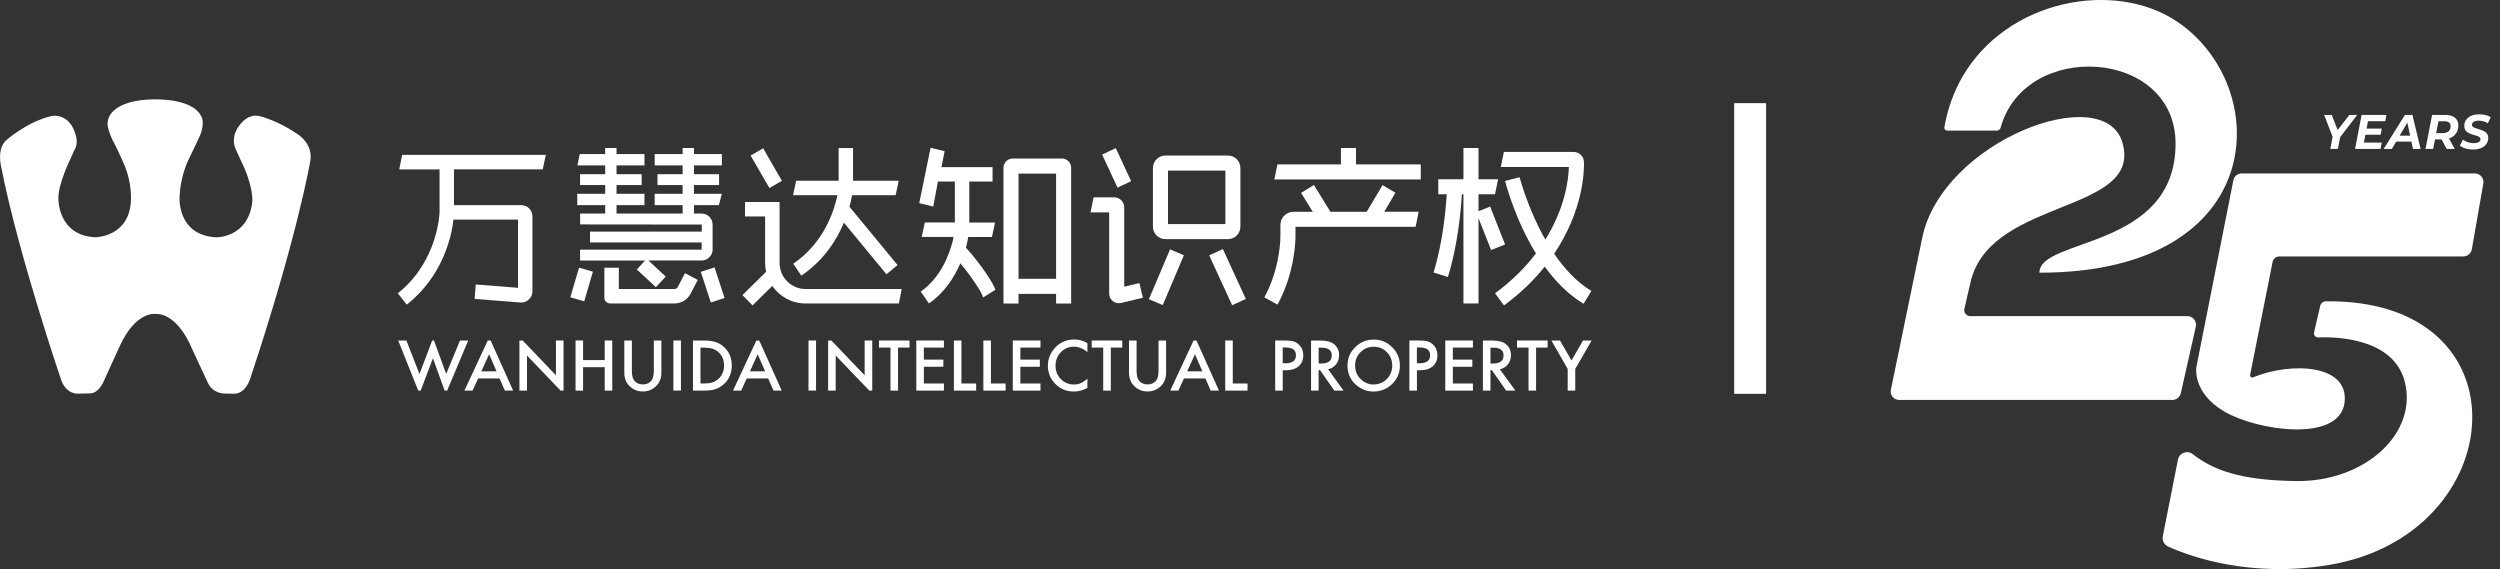 <svg width="246" height="56" viewBox="0 0 246 56" fill="none" xmlns="http://www.w3.org/2000/svg">
<rect x="0" y="0" width="246" height="56" fill="#333333" stroke="none"/>
<g clip-path="url(#clip0_2942_1995)">
<path d="M15.25 9.784C15.25 9.784 19.352 9.619 19.925 11.772C19.925 11.772 20.091 12.57 19.535 13.657C19.535 13.657 19.004 14.765 18.469 15.891C18.469 15.891 17.751 17.386 17.67 19.335C17.67 19.335 17.36 23.148 21.28 23.352C21.28 23.352 24.414 23.416 24.826 19.866C24.826 19.866 24.991 18.35 23.658 15.704L23.187 14.659C23.187 14.659 22.694 13.776 23.348 12.651C23.348 12.651 24.202 11.05 25.603 11.44C25.603 11.44 27.323 11.869 29.128 13.101C29.128 13.101 30.89 14.065 30.52 15.908C30.52 15.908 29.272 23.267 24.639 37.205C24.639 37.205 24.193 38.814 22.957 38.742L22.057 38.721C22.057 38.721 20.953 38.742 20.46 37.676L18.842 34.211C18.842 34.211 17.551 30.847 15.296 30.89C15.296 30.89 13.368 30.584 11.789 34.045L10.252 37.408C10.252 37.408 9.78 38.687 8.88 38.708L7.648 38.733C7.648 38.733 6.438 38.84 5.95 37.179C5.95 37.179 1.788 24.94 0.128 16.477C0.128 16.477 -0.403 14.532 0.743 13.691C0.743 13.691 2.671 12.009 4.986 11.436C4.986 11.436 6.26 11.075 7.079 12.4C7.079 12.4 7.903 13.751 7.368 14.676C7.368 14.676 6.977 15.496 6.939 15.619C6.939 15.619 5.669 18.18 5.75 19.598C5.75 19.598 5.686 23.165 9.377 23.348C9.377 23.348 12.761 23.327 12.88 19.7C12.88 19.7 13.003 18.205 12.328 16.46C12.328 16.46 11.734 15.024 11.262 14.141C11.262 14.141 10.379 12.562 10.625 11.844C10.625 11.844 10.791 9.814 15.258 9.771" fill="white"/>
<path d="M57.376 35.434H59.504V33.502H60.247V38.437H59.504V36.131H57.376V38.437H56.633V33.502H57.376V35.434Z" fill="white"/>
<path d="M62.175 33.506V36.474C62.175 36.899 62.243 37.209 62.383 37.404C62.591 37.689 62.88 37.829 63.253 37.829C63.627 37.829 63.92 37.689 64.128 37.404C64.268 37.213 64.336 36.907 64.336 36.474V33.506H65.079V36.678C65.079 37.196 64.918 37.625 64.595 37.961C64.23 38.334 63.784 38.521 63.253 38.521C62.723 38.521 62.277 38.334 61.916 37.961C61.593 37.625 61.432 37.196 61.432 36.678V33.506H62.175Z" fill="white"/>
<path d="M67.003 33.502H66.26V38.432H67.003V33.502Z" fill="white"/>
<path d="M68.188 38.436V33.506H69.224C69.721 33.506 70.112 33.557 70.4 33.654C70.71 33.752 70.991 33.913 71.241 34.143C71.751 34.606 72.006 35.217 72.006 35.973C72.006 36.729 71.738 37.345 71.212 37.812C70.944 38.045 70.668 38.207 70.375 38.3C70.103 38.394 69.717 38.436 69.216 38.436H68.192H68.188ZM68.931 37.736H69.267C69.602 37.736 69.878 37.702 70.099 37.629C70.32 37.557 70.519 37.438 70.698 37.277C71.063 36.941 71.246 36.508 71.246 35.969C71.246 35.43 71.063 34.988 70.702 34.652C70.375 34.351 69.895 34.202 69.262 34.202H68.927V37.736H68.931Z" fill="white"/>
<path d="M80.299 33.502H79.556V38.432H80.299V33.502Z" fill="white"/>
<path d="M88.368 34.202V38.436H87.625V34.202H86.491V33.506H89.497V34.202H88.368Z" fill="white"/>
<path d="M92.882 34.202H90.907V35.387H92.827V36.088H90.907V37.736H92.882V38.436H90.164V33.506H92.882V34.202Z" fill="white"/>
<path d="M94.606 33.506V37.736H96.055V38.436H93.863V33.506H94.606Z" fill="white"/>
<path d="M97.507 33.506V37.736H98.955V38.436H96.764V33.506H97.507Z" fill="white"/>
<path d="M102.382 34.202H100.403V35.387H102.322V36.088H100.403V37.736H102.382V38.436H99.66V33.506H102.382V34.202Z" fill="white"/>
<path d="M107.002 33.77V34.653C106.573 34.292 106.127 34.114 105.669 34.114C105.163 34.114 104.735 34.296 104.386 34.661C104.038 35.022 103.864 35.464 103.864 35.99C103.864 36.517 104.038 36.946 104.386 37.298C104.735 37.655 105.163 37.834 105.669 37.834C105.932 37.834 106.153 37.791 106.335 37.706C106.437 37.664 106.544 37.604 106.654 37.532C106.764 37.46 106.879 37.371 107.002 37.269V38.165C106.578 38.407 106.127 38.526 105.66 38.526C104.955 38.526 104.352 38.279 103.855 37.787C103.359 37.29 103.112 36.691 103.112 35.99C103.112 35.362 103.32 34.801 103.737 34.309C104.246 33.706 104.909 33.404 105.72 33.404C106.161 33.404 106.59 33.523 107.002 33.765" fill="white"/>
<path d="M109.304 34.202V38.436H108.556V34.202H107.422V33.506H110.433V34.202H109.304Z" fill="white"/>
<path d="M111.839 33.506V36.474C111.839 36.899 111.907 37.209 112.047 37.404C112.255 37.689 112.544 37.829 112.918 37.829C113.291 37.829 113.588 37.689 113.792 37.404C113.932 37.213 114 36.907 114 36.474V33.506H114.744V36.678C114.744 37.196 114.582 37.625 114.259 37.961C113.894 38.334 113.448 38.521 112.918 38.521C112.387 38.521 111.941 38.334 111.58 37.961C111.257 37.625 111.096 37.196 111.096 36.678V33.506H111.839Z" fill="white"/>
<path d="M121.305 33.506V37.736H122.757V38.436H120.562V33.506H121.305Z" fill="white"/>
<path d="M126.222 36.432V38.432H125.479V33.502H126.324C126.736 33.502 127.05 33.532 127.258 33.587C127.471 33.646 127.658 33.752 127.819 33.914C128.103 34.19 128.244 34.542 128.244 34.963C128.244 35.413 128.091 35.774 127.789 36.037C127.488 36.3 127.08 36.432 126.566 36.432H126.222ZM126.222 35.744H126.498C127.182 35.744 127.522 35.481 127.522 34.954C127.522 34.428 127.169 34.19 126.464 34.19H126.218V35.74L126.222 35.744Z" fill="white"/>
<path d="M130.681 36.334L132.206 38.436H131.297L129.887 36.419H129.751V38.436H129.008V33.506H129.878C130.528 33.506 130.999 33.629 131.288 33.875C131.607 34.147 131.768 34.508 131.768 34.954C131.768 35.302 131.666 35.604 131.467 35.854C131.267 36.105 131.004 36.266 130.677 36.338M129.751 35.773H129.989C130.694 35.773 131.046 35.506 131.046 34.967C131.046 34.461 130.702 34.211 130.019 34.211H129.755V35.778L129.751 35.773Z" fill="white"/>
<path d="M132.592 35.949C132.592 35.257 132.847 34.658 133.357 34.161C133.862 33.665 134.474 33.414 135.183 33.414C135.892 33.414 136.486 33.665 136.992 34.17C137.497 34.671 137.748 35.274 137.748 35.979C137.748 36.684 137.493 37.291 136.988 37.784C136.478 38.281 135.866 38.527 135.144 38.527C134.507 38.527 133.938 38.306 133.429 37.864C132.873 37.376 132.592 36.739 132.592 35.949ZM133.344 35.958C133.344 36.501 133.527 36.952 133.892 37.304C134.257 37.656 134.677 37.831 135.153 37.831C135.671 37.831 136.108 37.652 136.461 37.295C136.818 36.934 136.996 36.493 136.996 35.975C136.996 35.457 136.822 35.007 136.469 34.654C136.121 34.297 135.688 34.119 135.174 34.119C134.66 34.119 134.227 34.297 133.875 34.654C133.522 35.007 133.344 35.444 133.344 35.962" fill="white"/>
<path d="M139.425 36.432V38.432H138.682V33.502H139.522C139.934 33.502 140.249 33.532 140.457 33.587C140.669 33.646 140.856 33.752 141.017 33.914C141.302 34.19 141.442 34.542 141.442 34.963C141.442 35.413 141.289 35.774 140.988 36.037C140.686 36.3 140.278 36.432 139.765 36.432H139.421H139.425ZM139.425 35.744H139.701C140.385 35.744 140.724 35.481 140.724 34.954C140.724 34.428 140.372 34.19 139.667 34.19H139.421V35.74L139.425 35.744Z" fill="white"/>
<path d="M144.933 34.202H142.958V35.387H144.877V36.088H142.958V37.736H144.933V38.436H142.215V33.506H144.933V34.202Z" fill="white"/>
<path d="M147.583 36.334L149.111 38.436H148.203L146.797 36.419H146.661V38.436H145.918V33.506H146.789C147.438 33.506 147.91 33.629 148.198 33.875C148.517 34.147 148.678 34.508 148.678 34.954C148.678 35.302 148.581 35.604 148.377 35.854C148.177 36.105 147.914 36.266 147.583 36.338M146.657 35.773H146.895C147.6 35.773 147.952 35.506 147.952 34.967C147.952 34.461 147.608 34.211 146.924 34.211H146.661V35.778L146.657 35.773Z" fill="white"/>
<path d="M151.15 34.202V38.436H150.407V34.202H149.273V33.506H152.284V34.202H151.15Z" fill="white"/>
<path d="M154.262 36.304L152.653 33.506H153.506L154.636 35.472L155.766 33.506H156.619L155.005 36.304V38.436H154.262V36.304Z" fill="white"/>
<path d="M39.294 16.669H43.252V20.89C43.252 20.937 43.112 25.715 39.145 28.861L40.029 29.974C43.621 27.129 44.437 23.209 44.624 21.612H50.972V28.322L46.815 27.991L46.7 29.409L51.206 29.766C51.231 29.766 51.261 29.766 51.291 29.766C51.567 29.766 51.834 29.664 52.038 29.473C52.263 29.265 52.391 28.972 52.391 28.666V21.285C52.391 20.678 51.898 20.186 51.291 20.186H44.67V16.661H53.406L53.707 15.238H39.574L39.286 16.661L39.294 16.669Z" fill="white"/>
<path d="M59.554 21.013H57.083V22.083L69.054 22.096V22.788H58.06V23.858H69.041V24.567H57.079V25.637H63.474L62.659 26.516L64.54 28.258L65.508 27.213L63.801 25.633H69.037C69.636 25.633 70.12 25.145 70.12 24.55V22.096C70.12 21.497 69.632 21.013 69.037 21.013H68.286V20.185H70.732L71.033 19.068H68.286V18.21H70.757V17.14H68.286V16.278H71.033V15.161H68.286V14.566H67.169V15.161H64.421V16.278H67.169V17.14H64.697V18.21H67.169V19.068H64.421V20.185H67.169V21.013H60.667V20.185H63.415V19.068H60.667V18.21H63.139V17.14H60.667V16.278H63.415V15.161H60.667V14.566H59.55V15.161H57.045L56.816 16.278H59.55V17.14H57.079V18.21H59.55V19.068H56.803V20.185H59.55V21.013H59.554Z" fill="white"/>
<path d="M56.977 26.334L56.121 29.252L57.486 29.653L58.343 26.735L56.977 26.334Z" fill="white"/>
<path d="M70.312 26.31L68.96 26.752L69.944 29.763L71.296 29.321L70.312 26.31Z" fill="white"/>
<path d="M66.698 28.246C66.634 28.365 66.515 28.437 66.379 28.437H60.892V26.348H59.47V29.295C59.47 29.609 59.724 29.86 60.035 29.86H66.375C67.037 29.86 67.644 29.49 67.95 28.904L68.664 27.545L67.402 26.883L66.693 28.242L66.698 28.246Z" fill="white"/>
<path d="M76.94 17.79L75.093 14.592L73.861 15.305L75.709 18.503L76.94 17.79Z" fill="white"/>
<path d="M76.711 25.875V19.875H73.309V21.298H75.288V25.875C75.288 26.173 75.322 26.462 75.386 26.742L73.055 29.035L74.048 30.05L75.993 28.139C76.711 29.179 77.913 29.863 79.272 29.863H88.449L88.729 28.44H79.272C77.858 28.44 76.711 27.29 76.711 25.88" fill="white"/>
<path d="M78.053 25.947L78.852 27.123C81.073 25.616 82.334 23.611 83.043 21.913L87.226 26.987L88.321 26.083L83.587 20.341C83.71 19.9 83.79 19.513 83.846 19.208H88.13L88.432 17.785H83.943V14.57H82.521V17.785H78.338L78.036 19.208H82.402C82.1 20.668 81.106 23.879 78.057 25.951" fill="white"/>
<path d="M95.129 24.032C95.188 23.803 95.235 23.565 95.273 23.319H97.609L97.91 21.896H95.379V17.866H97.668V16.444H92.644L92.95 14.877L91.57 14.537L90.453 19.99L91.833 20.329L92.292 17.862H93.957V21.892H91.001L90.699 23.315H93.829C93.808 23.438 93.782 23.561 93.753 23.684C93.451 24.899 92.636 27.281 90.597 28.691L91.409 29.859C92.976 28.772 93.927 27.239 94.496 25.91C95.761 27.413 96.704 28.95 96.738 29.273L97.944 28.517C97.864 28.084 96.64 26.126 95.044 24.368C95.078 24.245 95.107 24.13 95.137 24.024" fill="white"/>
<path d="M104.501 15.6H99.647C99.15 15.6 98.742 16.007 98.742 16.504V29.868H100.224V28.917H103.919V29.868H105.401V16.504C105.401 16.007 104.993 15.6 104.496 15.6M100.224 17.082H103.919V27.435H100.224V17.082Z" fill="white"/>
<path d="M111.304 17.829L109.792 14.576L108.45 15.209L109.962 18.462L111.304 17.829Z" fill="white"/>
<path d="M110.624 28.206V20.405C110.624 19.858 110.178 19.416 109.635 19.416H107.609L107.308 20.898H109.142V28.89C109.142 29.183 109.274 29.455 109.503 29.633C109.673 29.765 109.877 29.837 110.085 29.837C110.157 29.837 110.234 29.829 110.31 29.812L112.459 29.298L112.115 27.854L110.628 28.211L110.624 28.206Z" fill="white"/>
<path d="M114.671 23.528H120.833C121.508 23.528 122.056 22.98 122.056 22.305V16.53C122.056 15.854 121.508 15.307 120.833 15.307H114.671C113.996 15.307 113.448 15.854 113.448 16.53V22.305C113.448 22.98 113.996 23.528 114.671 23.528ZM114.93 16.789H120.578V22.046H114.93V16.789Z" fill="white"/>
<path d="M115.132 24.538L113.05 29.443L114.414 30.022L116.496 25.117L115.132 24.538Z" fill="white"/>
<path d="M120.331 24.507L118.984 25.127L121.242 30.034L122.589 29.415L120.331 24.507Z" fill="white"/>
<path d="M133.429 14.562H131.947V16.176H125.7L125.394 17.658H139.803V16.176H133.429V14.562Z" fill="white"/>
<path d="M137.314 18.97L136.04 18.214L134.486 20.838H130.914L129.288 18.201L128.027 18.978L129.173 20.838H127.284C126.57 20.838 125.993 21.42 125.993 22.129V23.263C125.993 23.293 126.01 26.338 124.409 29.264L125.708 29.973C127.5 26.69 127.475 23.382 127.475 23.25V22.316H139.297L139.599 20.834H136.21L137.314 18.961V18.97Z" fill="white"/>
<path d="M148.101 24.058L146.632 20.329L145.485 20.779V19.119H147.111L147.413 17.637H145.485V14.566H144.003V17.637H141.527V19.119H142.36C142.27 20.567 141.982 23.854 141.06 26.814L142.474 27.255C143.472 24.049 143.761 20.592 143.846 19.119H144.003V29.863H145.485V21.463L146.725 24.601L148.105 24.058H148.101Z" fill="white"/>
<path d="M152.929 24.967C155.774 20.729 155.885 16.949 155.864 15.956C155.851 15.391 155.396 14.949 154.827 14.949H147.982L147.68 16.431H154.377C154.339 17.684 154.021 20.402 152.063 23.578C150.326 20.534 149.545 17.489 149.532 17.442L148.097 17.803C148.156 18.032 149.061 21.557 151.137 24.937C150.135 26.262 148.823 27.6 147.111 28.861L147.99 30.054C149.655 28.831 150.967 27.532 152.003 26.237C153.04 27.664 154.305 28.976 155.825 29.893L156.59 28.628C155.129 27.744 153.914 26.411 152.933 24.971" fill="white"/>
<path d="M51.855 34.984L55.164 38.437H55.452V33.502H54.705V36.929L51.431 33.506H51.112V38.437H51.855V34.984Z" fill="white"/>
<path d="M82.231 34.984L85.54 38.437H85.828V33.502H85.081V36.929L81.807 33.506H81.488V38.437H82.231V34.984Z" fill="white"/>
<path d="M48.28 33.506H47.996L45.698 38.436H46.501L47.049 37.239H49.159L49.677 38.436H50.493L48.28 33.506ZM47.363 36.538L48.132 34.861L48.862 36.538H47.363Z" fill="white"/>
<path d="M74.711 33.506H74.426L72.129 38.436H72.931L73.479 37.239H75.59L76.108 38.436H76.923L74.711 33.506ZM73.794 36.538L74.558 34.861L75.288 36.538H73.789H73.794Z" fill="white"/>
<path d="M117.733 33.506H117.449L115.151 38.436H115.954L116.502 37.239H118.612L119.13 38.436H119.946L117.733 33.506ZM116.816 36.538L117.585 34.861L118.315 36.538H116.816Z" fill="white"/>
<path d="M41.396 38.436L42.602 35.255L43.753 38.436H43.999L46.072 33.506H45.265L43.902 36.801L42.704 33.506H42.526L41.277 36.801L39.99 33.506H39.184L41.154 38.436H41.396Z" fill="white"/>
<path d="M172.213 10.15V38.751" stroke="white" stroke-width="3.14" stroke-miterlimit="10"/>
<path d="M229.3 14.653L229.563 13.277L229.648 13.765L228.697 11.307H229.444L230.175 13.188H229.716L231.181 11.307H231.954L230.06 13.77L230.315 13.277L230.047 14.653H229.304H229.3Z" fill="white"/>
<path d="M232.599 14.033H234.362L234.247 14.653H231.737L232.383 11.307H234.825L234.71 11.927H233.011L232.604 14.033H232.599ZM232.812 12.653H234.37L234.256 13.26H232.697L232.812 12.653Z" fill="white"/>
<path d="M234.557 14.653L236.646 11.307H237.385L238.184 14.653H237.436L236.804 11.689H237.105L235.36 14.653H234.561H234.557ZM235.415 13.935L235.725 13.349H237.394L237.483 13.935H235.415Z" fill="white"/>
<path d="M238.672 14.653L239.317 11.307H240.634C241.037 11.307 241.347 11.4 241.568 11.583C241.789 11.765 241.899 12.02 241.899 12.343C241.899 12.627 241.836 12.869 241.708 13.078C241.581 13.281 241.398 13.443 241.165 13.553C240.927 13.664 240.651 13.719 240.332 13.719H239.279L239.67 13.379L239.424 14.657H238.672V14.653ZM239.653 13.468L239.394 13.099H240.358C240.604 13.099 240.795 13.039 240.935 12.925C241.075 12.81 241.143 12.64 241.143 12.419C241.143 12.254 241.092 12.13 240.986 12.054C240.88 11.978 240.731 11.935 240.536 11.935H239.627L240.018 11.557L239.649 13.464L239.653 13.468ZM240.757 14.653L240.094 13.438H240.876L241.547 14.653H240.757Z" fill="white"/>
<path d="M243.348 14.713C243.174 14.713 243 14.696 242.834 14.662C242.668 14.628 242.515 14.586 242.384 14.526C242.248 14.471 242.138 14.408 242.048 14.34L242.35 13.741C242.448 13.813 242.558 13.877 242.673 13.928C242.792 13.979 242.91 14.021 243.034 14.047C243.157 14.072 243.284 14.089 243.416 14.089C243.556 14.089 243.675 14.072 243.772 14.042C243.874 14.013 243.951 13.966 244.002 13.906C244.053 13.847 244.082 13.779 244.082 13.698C244.082 13.618 244.053 13.554 243.998 13.507C243.942 13.46 243.866 13.418 243.772 13.384C243.679 13.35 243.573 13.316 243.458 13.286C243.344 13.252 243.229 13.219 243.114 13.176C243 13.133 242.898 13.078 242.8 13.015C242.707 12.951 242.63 12.866 242.571 12.764C242.515 12.662 242.486 12.535 242.486 12.382C242.486 12.153 242.545 11.953 242.668 11.783C242.792 11.613 242.961 11.482 243.182 11.388C243.403 11.295 243.666 11.248 243.964 11.248C244.18 11.248 244.388 11.274 244.584 11.32C244.779 11.367 244.945 11.439 245.089 11.537L244.804 12.131C244.681 12.046 244.541 11.983 244.392 11.94C244.24 11.898 244.087 11.872 243.93 11.872C243.785 11.872 243.662 11.889 243.556 11.923C243.454 11.957 243.373 12.008 243.322 12.068C243.267 12.131 243.242 12.199 243.237 12.28C243.237 12.356 243.267 12.42 243.327 12.471C243.386 12.522 243.462 12.565 243.556 12.598C243.649 12.632 243.755 12.666 243.87 12.7C243.985 12.734 244.099 12.773 244.21 12.811C244.32 12.849 244.431 12.904 244.524 12.968C244.622 13.032 244.698 13.112 244.753 13.21C244.813 13.308 244.843 13.431 244.843 13.575C244.843 13.805 244.783 14.004 244.656 14.174C244.533 14.344 244.359 14.476 244.138 14.569C243.913 14.662 243.654 14.709 243.356 14.709L243.348 14.713Z" fill="white"/>
<path d="M243.509 17.067H220.577C220.182 17.067 219.843 17.347 219.766 17.733L216.127 36.096C216.127 36.096 215.668 38.61 218.87 40.495C222.072 42.381 230.183 43.583 230.701 39.638C231.198 35.828 225.448 35.59 221.711 37.128C221.55 37.196 221.38 37.051 221.414 36.877L223.622 25.785C223.686 25.466 223.966 25.233 224.293 25.233H242.388C242.804 25.233 243.161 24.936 243.229 24.524L244.358 18.065C244.452 17.542 244.048 17.062 243.517 17.062L243.509 17.067Z" fill="white"/>
<path d="M212.819 52.767C212.738 53.179 212.946 53.595 213.328 53.773C215.575 54.797 221.452 56.878 229.193 55.587C247.114 52.602 248.91 29.394 228.866 29.649C228.599 29.649 228.37 29.84 228.31 30.099L227.703 32.706C227.643 32.965 227.843 33.207 228.106 33.199C229.864 33.131 235.491 33.254 236.616 37.517C237.954 42.588 232.765 47.412 225.966 47.336C220.348 47.272 217.732 46.21 215.757 44.682C215.222 44.27 214.441 44.563 214.313 45.225L212.819 52.763V52.767Z" fill="white"/>
<path d="M194.006 27.369C196.274 19.483 210.835 20.944 208.848 14.039C207.064 7.843 191.076 13.877 189.139 23.441L186.061 38.363C185.959 38.877 186.349 39.353 186.872 39.353H213.761C214.16 39.353 214.509 39.077 214.594 38.686L216.067 32.15C216.186 31.615 215.783 31.106 215.235 31.106H193.862C193.488 31.106 193.208 30.757 193.293 30.388L193.998 27.364L194.006 27.369Z" fill="white"/>
<path d="M200.677 26.834C200.677 23.369 214.075 24.583 214.075 14.136C214.075 4.751 199.229 3.902 196.868 12.552C196.821 12.726 196.664 12.854 196.482 12.854H191.607C191.433 12.854 191.297 12.697 191.326 12.523C191.649 10.667 192.265 9.011 193.101 7.558C197.505 -0.056 208.045 -2.009 214.203 2.11C223.724 8.476 223.405 26.834 200.677 26.834Z" fill="white"/>
</g>
<defs>
<clipPath id="clip0_2942_1995">
<rect width="246" height="56" fill="white"/>
</clipPath>
</defs>
</svg>
